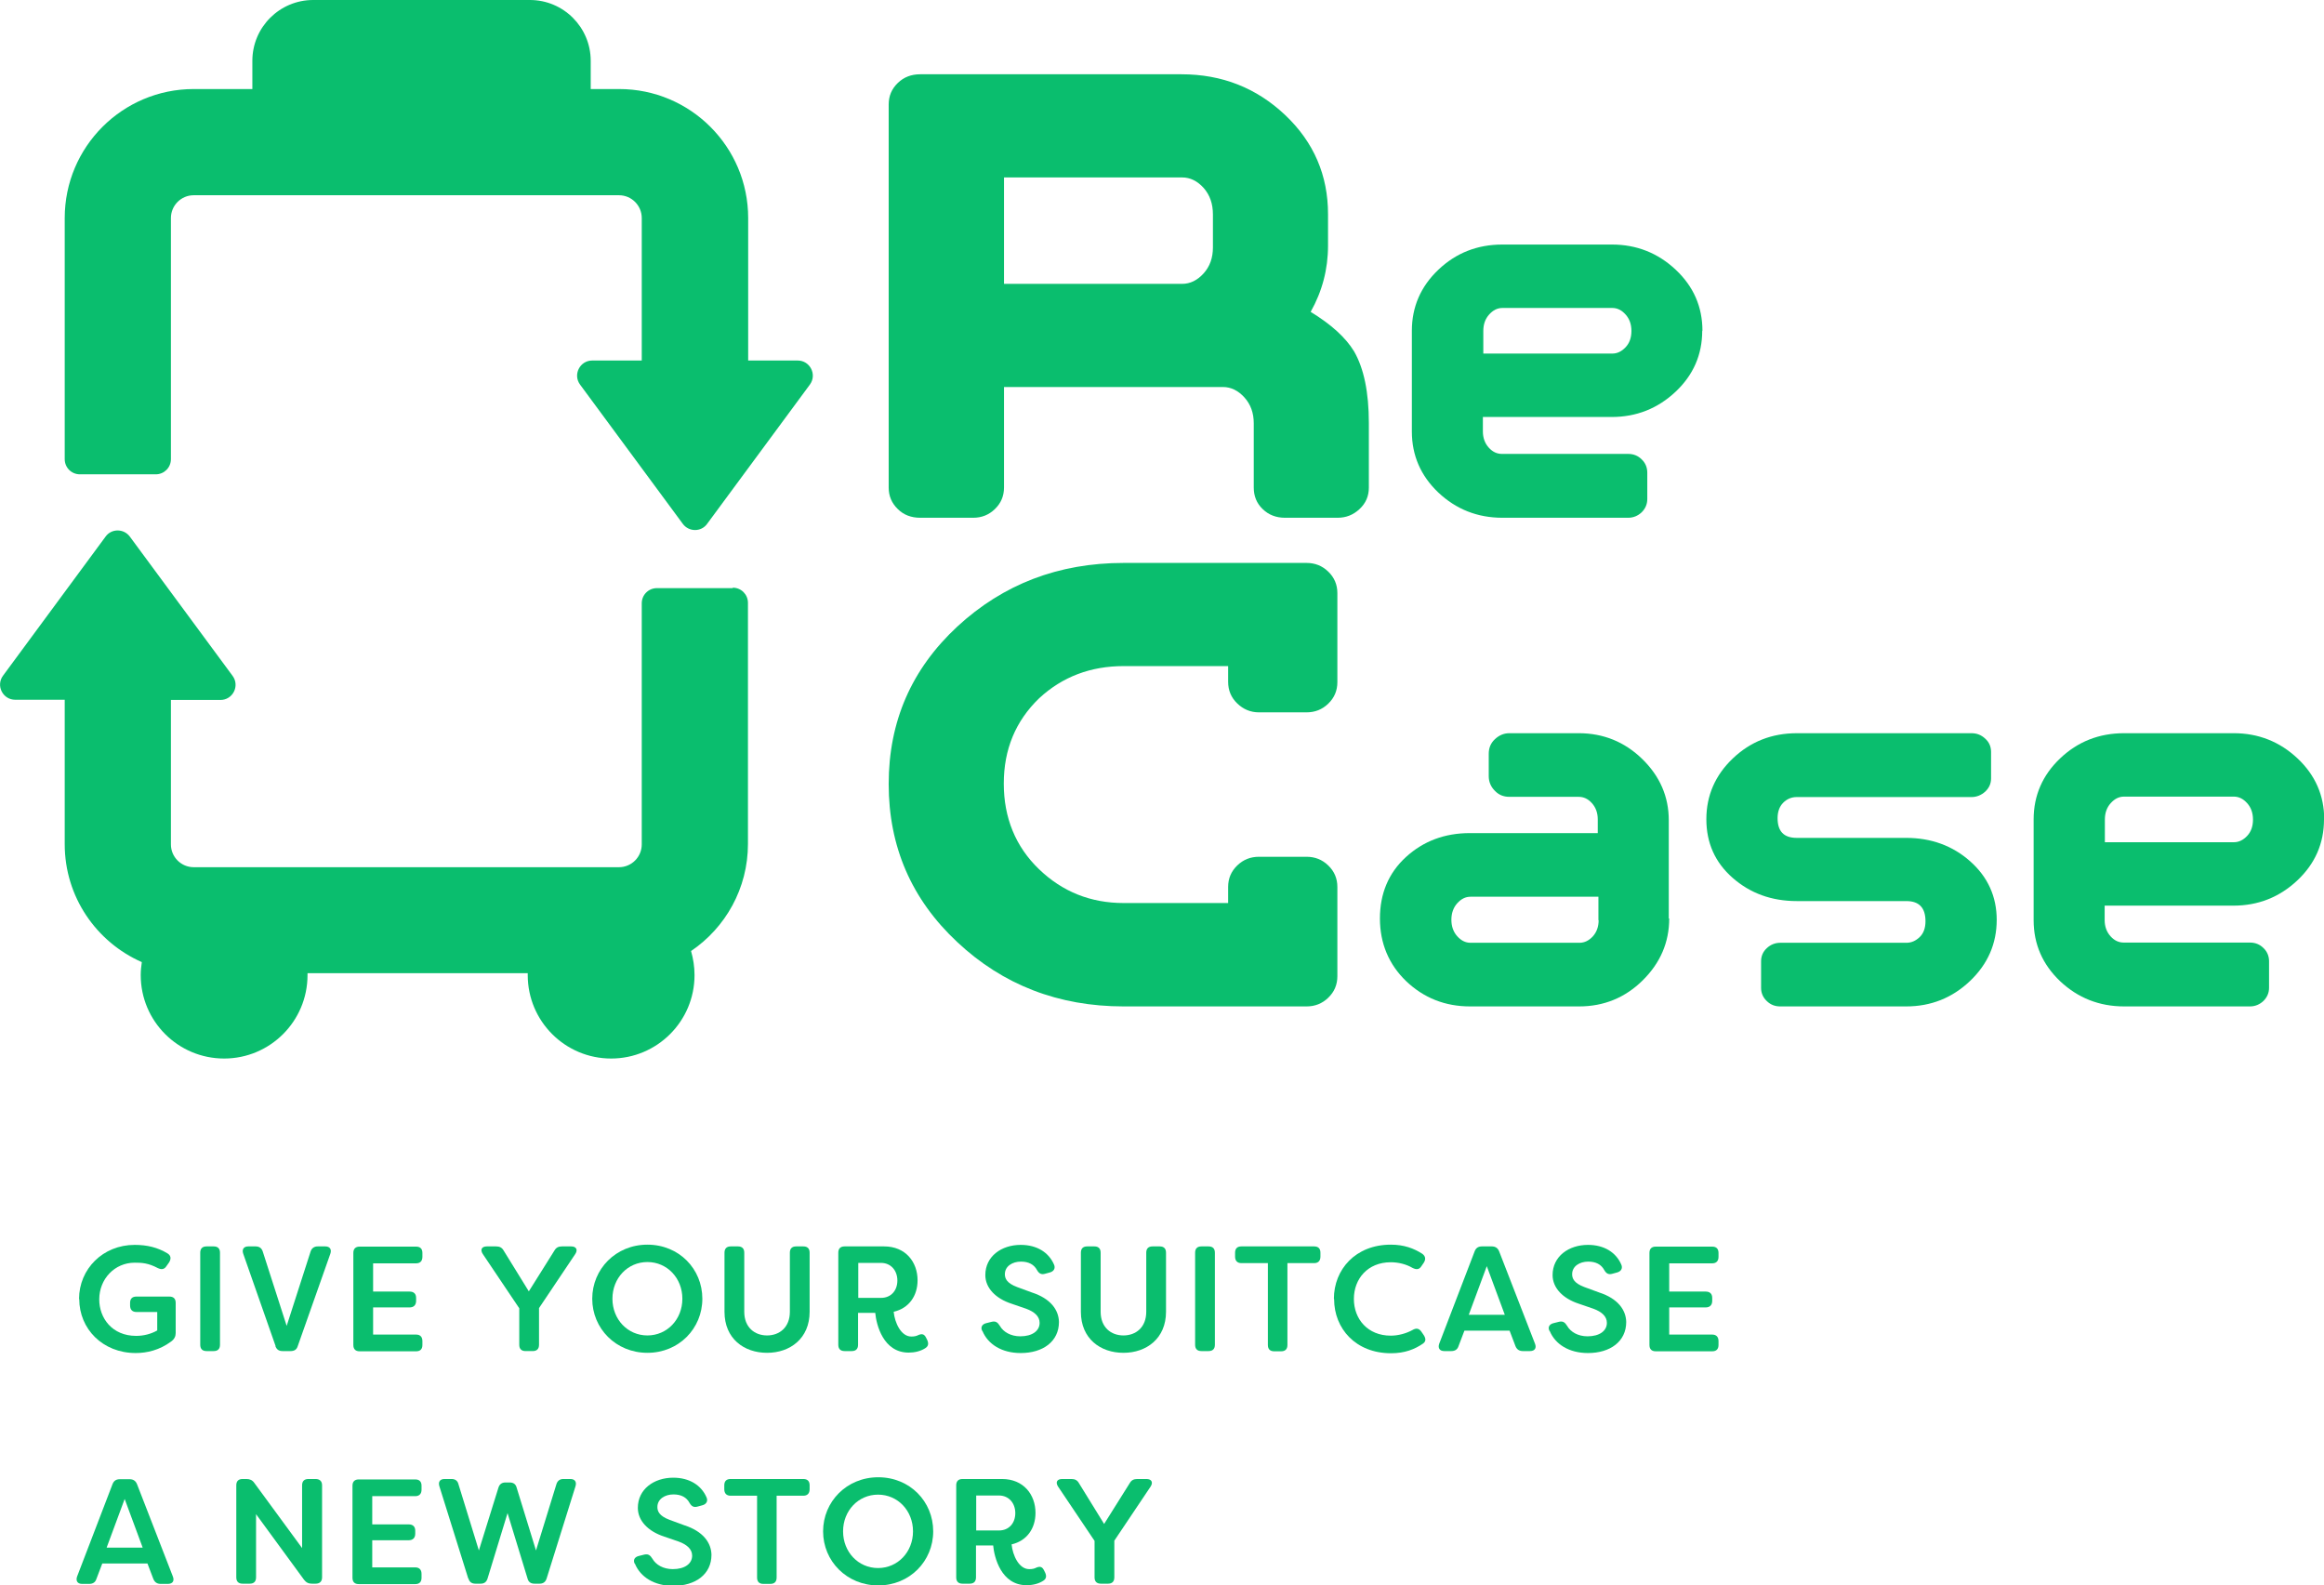 <?xml version="1.0" encoding="UTF-8"?>
<svg id="_レイヤー_1" data-name="レイヤー 1" xmlns="http://www.w3.org/2000/svg" viewBox="0 0 107.01 73">
  <defs>
    <style>
      .cls-1 {
        fill: #0abe6e;
      }
    </style>
  </defs>
  <g>
    <g>
      <path class="cls-1" d="M61.58,44.95c0,.39-.14.72-.42.99-.28.27-.61.4-1,.4h-8.42c-3,0-5.56-.99-7.66-2.96-2.11-1.97-3.16-4.4-3.16-7.28s1.05-5.29,3.16-7.25c2.11-1.95,4.66-2.93,7.66-2.93h8.42c.39,0,.72.13,1,.4.28.27.42.6.42.99v4.1c0,.39-.14.72-.42.99-.28.27-.61.4-1,.4h-2.19c-.39,0-.72-.14-1-.41-.28-.27-.42-.6-.42-1v-.72h-4.81c-1.52,0-2.82.49-3.89,1.48-1.09,1.05-1.63,2.36-1.63,3.93s.54,2.9,1.62,3.94c1.08,1.04,2.38,1.56,3.9,1.56h4.81v-.74c0-.39.14-.72.42-.99.28-.27.61-.4,1-.4h2.19c.39,0,.72.13,1,.4.28.27.42.6.42.99v4.1Z"/>
      <path class="cls-1" d="M63.03,22.45c0,.39-.14.72-.43.99-.29.27-.62.4-1.01.4h-2.42c-.41,0-.75-.13-1.03-.4-.28-.27-.41-.6-.41-.99v-2.96c0-.47-.14-.87-.43-1.19-.29-.32-.62-.48-.99-.48h-10.08v4.63c0,.39-.14.72-.42.99-.28.27-.61.4-1,.4h-2.44c-.41,0-.76-.13-1.03-.4-.28-.27-.42-.6-.42-.99V4.81c0-.39.14-.72.42-.99.28-.27.62-.4,1.03-.4h12.03c1.87,0,3.46.63,4.78,1.88,1.32,1.25,1.97,2.78,1.97,4.56v1.45c0,1.09-.27,2.11-.8,3.05.95.58,1.61,1.18,2,1.82.45.78.68,1.88.68,3.3v2.96ZM55.85,11.4v-1.52c0-.5-.14-.9-.43-1.23-.29-.32-.62-.48-.99-.48h-8.2v4.9h8.2c.37,0,.7-.16.99-.48.29-.32.43-.72.43-1.2Z"/>
      <path class="cls-1" d="M78.38,15.23c0,1.1-.41,2.04-1.23,2.81-.82.77-1.8,1.16-2.94,1.16h-5.93v.66c0,.3.09.55.27.75.18.2.38.29.61.29h5.81c.24,0,.45.08.62.25.17.16.26.37.26.61v1.22c0,.24-.09.44-.26.61-.17.16-.38.25-.62.25h-5.79c-1.15,0-2.13-.39-2.95-1.16-.81-.77-1.22-1.71-1.22-2.81v-4.64c0-1.1.41-2.04,1.22-2.81.81-.77,1.79-1.16,2.95-1.16h5.04c1.14,0,2.12.39,2.94,1.16s1.23,1.71,1.23,2.81ZM75.12,15.24c0-.31-.09-.56-.27-.76-.18-.2-.38-.3-.61-.3h-5.06c-.23,0-.43.1-.61.3-.18.2-.27.45-.27.76v1.04h5.94c.23,0,.43-.1.61-.29.18-.19.27-.44.27-.75Z"/>
      <g>
        <path class="cls-1" d="M76.86,42.29c0,1.1-.41,2.05-1.22,2.85-.81.8-1.79,1.2-2.93,1.2h-5.02c-1.15,0-2.13-.39-2.94-1.16-.8-.77-1.21-1.74-1.21-2.89s.4-2.1,1.2-2.83c.8-.73,1.78-1.1,2.94-1.1h5.89v-.63c0-.3-.09-.55-.27-.75-.18-.2-.38-.29-.61-.29h-3.19c-.27,0-.49-.09-.67-.28-.18-.18-.28-.41-.28-.67v-1.03c0-.27.09-.49.28-.67s.41-.28.67-.28h3.19c1.14,0,2.12.4,2.93,1.19.81.79,1.22,1.73,1.22,2.82v4.52ZM73.6,42.37v-1.08h-5.89c-.23,0-.43.1-.61.3-.18.2-.27.46-.27.76s.09.56.27.76c.18.2.38.3.61.3h5.02c.23,0,.43-.1.61-.29.18-.2.27-.45.27-.75Z"/>
        <path class="cls-1" d="M91.94,42.35c0,1.1-.41,2.04-1.23,2.82s-1.8,1.17-2.94,1.17h-5.8c-.24,0-.45-.08-.62-.25-.17-.16-.26-.37-.26-.6v-1.23c0-.24.09-.44.26-.6.17-.16.38-.25.62-.25h5.81c.23,0,.43-.09.61-.26.18-.17.27-.42.27-.73,0-.62-.29-.93-.88-.93h-5.04c-1.17,0-2.15-.36-2.96-1.07-.81-.71-1.21-1.61-1.21-2.7s.41-2.03,1.22-2.8c.81-.77,1.79-1.16,2.95-1.16h8.04c.24,0,.45.08.63.25.18.16.27.37.27.61v1.22c0,.24-.09.44-.27.61-.18.16-.39.25-.63.25h-8.05c-.24,0-.45.09-.62.26-.17.17-.26.41-.26.71,0,.61.29.91.88.91h5.04c1.15,0,2.14.36,2.95,1.08s1.22,1.62,1.22,2.7Z"/>
        <path class="cls-1" d="M107.01,37.73c0,1.1-.41,2.04-1.23,2.81-.82.77-1.8,1.16-2.94,1.16h-5.93v.66c0,.3.09.55.27.75.18.2.38.29.61.29h5.81c.24,0,.45.08.62.25.17.16.26.37.26.61v1.22c0,.24-.09.44-.26.61-.17.16-.38.25-.62.25h-5.79c-1.15,0-2.13-.39-2.95-1.16-.81-.77-1.22-1.71-1.22-2.81v-4.64c0-1.1.41-2.04,1.22-2.81.81-.77,1.79-1.16,2.95-1.16h5.04c1.14,0,2.12.39,2.94,1.16s1.23,1.71,1.23,2.81ZM103.74,37.74c0-.31-.09-.56-.27-.76-.18-.2-.38-.3-.61-.3h-5.06c-.23,0-.43.1-.61.3-.18.2-.27.45-.27.76v1.04h5.94c.23,0,.43-.1.61-.29.18-.19.27-.44.27-.75Z"/>
      </g>
    </g>
    <g>
      <path class="cls-1" d="M33.74,27.08h-3.49c-.39,0-.7.31-.7.7v11.1c0,.58-.47,1.05-1.05,1.05H8.92c-.58,0-1.05-.47-1.05-1.05v-6.65h2.28c.57,0,.9-.65.56-1.11l-4.73-6.41c-.28-.38-.85-.38-1.12,0L.14,31.11c-.34.46-.01,1.11.56,1.11h2.28v6.65c0,2.43,1.46,4.51,3.55,5.43-.03.2-.05.4-.05.6,0,2.12,1.72,3.84,3.84,3.84s3.84-1.72,3.84-3.84c0-.03,0-.06,0-.09h10.14s0,.06,0,.09c0,2.12,1.72,3.84,3.84,3.84s3.84-1.72,3.84-3.84c0-.39-.06-.76-.16-1.11,1.58-1.07,2.62-2.88,2.62-4.93v-11.1c0-.39-.31-.7-.7-.7Z"/>
      <path class="cls-1" d="M36.73,16.6h-2.28v-6.56c0-3.28-2.66-5.94-5.94-5.94h-1.31v-1.3c0-1.54-1.25-2.8-2.8-2.8h-9.98c-1.54,0-2.8,1.25-2.8,2.8v1.3h-2.7c-3.28,0-5.94,2.66-5.94,5.94v11.1c0,.39.31.7.7.7h3.49c.39,0,.7-.31.7-.7v-11.1c0-.58.47-1.05,1.05-1.05h19.58c.58,0,1.05.47,1.05,1.05v6.56h-2.28c-.57,0-.9.65-.56,1.11l4.73,6.41c.28.38.85.38,1.12,0l4.73-6.41c.34-.46.01-1.11-.56-1.11Z"/>
    </g>
  </g>
  <g>
    <path class="cls-1" d="M3.64,59.81c0-1.38,1.1-2.49,2.56-2.49.58,0,1.06.12,1.51.39.16.1.18.24.08.41l-.12.17c-.1.16-.23.18-.4.1-.45-.24-.75-.25-1.07-.25-.92,0-1.63.75-1.63,1.69,0,.86.59,1.68,1.7,1.68.35,0,.69-.09.97-.25v-.85h-.96c-.19,0-.29-.11-.29-.3v-.12c0-.19.1-.29.29-.29h1.52c.19,0,.29.1.29.29v1.39c0,.15-.06.28-.21.39-.54.4-1.12.53-1.63.53-1.53,0-2.6-1.12-2.6-2.48Z"/>
    <path class="cls-1" d="M9.22,61.92v-4.24c0-.19.1-.29.29-.29h.33c.19,0,.29.1.29.29v4.24c0,.19-.1.29-.29.29h-.33c-.19,0-.29-.1-.29-.29Z"/>
    <path class="cls-1" d="M12.69,61.98l-1.49-4.25c-.07-.2.02-.34.23-.34h.34c.17,0,.28.08.33.24l1.1,3.42,1.1-3.42c.05-.16.17-.24.33-.24h.35c.21,0,.3.14.23.34l-1.5,4.25c-.05.17-.17.23-.33.23h-.37c-.17,0-.27-.07-.33-.23Z"/>
    <path class="cls-1" d="M17.18,58.15v1.32h1.68c.19,0,.3.1.3.29v.14c0,.19-.11.3-.3.3h-1.68v1.25h1.98c.19,0,.29.11.29.3v.18c0,.19-.1.29-.29.29h-2.6c-.19,0-.29-.1-.29-.29v-4.24c0-.19.1-.29.29-.29h2.6c.19,0,.29.1.29.29v.18c0,.19-.1.3-.29.3h-1.98Z"/>
    <path class="cls-1" d="M23.91,61.92v-1.68l-1.68-2.5c-.13-.2-.05-.35.19-.35h.42c.16,0,.27.05.35.19l1.16,1.88,1.18-1.88c.08-.14.19-.19.35-.19h.42c.23,0,.32.15.19.35l-1.67,2.49v1.69c0,.19-.1.29-.29.29h-.33c-.19,0-.29-.1-.29-.29Z"/>
    <path class="cls-1" d="M27.27,59.8c0-1.36,1.08-2.49,2.54-2.49s2.53,1.12,2.53,2.49-1.08,2.49-2.53,2.49-2.54-1.12-2.54-2.49ZM31.42,59.8c0-.95-.7-1.69-1.61-1.69s-1.61.74-1.61,1.69.7,1.69,1.61,1.69,1.61-.74,1.61-1.69Z"/>
    <path class="cls-1" d="M33.36,60.4v-2.72c0-.19.1-.29.29-.29h.33c.19,0,.29.1.29.29v2.72c0,.72.48,1.09,1.05,1.09s1.05-.37,1.05-1.09v-2.72c0-.19.1-.29.29-.29h.33c.19,0,.29.1.29.29v2.72c0,1.23-.9,1.89-1.96,1.89s-1.96-.65-1.96-1.89Z"/>
    <path class="cls-1" d="M40.31,60.45h-.8v1.47c0,.19-.1.29-.29.29h-.33c-.19,0-.29-.1-.29-.29v-4.24c0-.19.1-.29.29-.29h1.82c.99,0,1.54.72,1.54,1.56,0,.72-.4,1.29-1.1,1.45.05.51.34,1.14.81,1.14.14,0,.24-.02.33-.07.17-.07.27-.04.35.12l.05.1c.08.17.06.3-.09.39-.22.14-.49.2-.76.2-1.17,0-1.49-1.28-1.54-1.84ZM40.57,59.76c.46,0,.75-.34.75-.8s-.3-.81-.75-.81h-1.05v1.61h1.05Z"/>
    <path class="cls-1" d="M45.22,61.27c-.08-.18.02-.31.21-.35l.24-.06c.18-.04.27.03.37.19.16.28.5.48.94.48.55,0,.89-.25.89-.62,0-.3-.24-.51-.62-.65l-.67-.23c-.74-.24-1.21-.73-1.21-1.32,0-.86.74-1.39,1.63-1.39.75,0,1.29.35,1.53.9.08.17,0,.32-.19.37l-.22.06c-.17.05-.28-.01-.37-.17-.14-.26-.39-.39-.74-.39-.39,0-.74.21-.74.58,0,.19.08.41.56.59l.68.25c.87.28,1.24.81,1.25,1.36,0,.9-.74,1.43-1.76,1.43-.88,0-1.51-.41-1.76-1.01Z"/>
    <path class="cls-1" d="M49.77,60.4v-2.72c0-.19.1-.29.29-.29h.33c.19,0,.29.1.29.29v2.72c0,.72.48,1.09,1.05,1.09s1.05-.37,1.05-1.09v-2.72c0-.19.1-.29.29-.29h.33c.19,0,.29.1.29.29v2.72c0,1.23-.9,1.89-1.96,1.89s-1.96-.65-1.96-1.89Z"/>
    <path class="cls-1" d="M55.03,61.92v-4.24c0-.19.1-.29.29-.29h.33c.19,0,.29.1.29.29v4.24c0,.19-.1.29-.29.29h-.33c-.19,0-.29-.1-.29-.29Z"/>
    <path class="cls-1" d="M60.8,57.68v.18c0,.19-.1.3-.29.3h-1.23v3.77c0,.19-.1.29-.29.29h-.32c-.19,0-.29-.1-.29-.29v-3.77h-1.22c-.19,0-.29-.11-.29-.3v-.18c0-.19.1-.29.29-.29h3.35c.19,0,.29.1.29.29Z"/>
    <path class="cls-1" d="M61.42,59.8c0-1.34.99-2.49,2.62-2.49.61,0,1.06.17,1.45.42.15.11.17.25.07.41l-.11.16c-.1.16-.23.17-.41.08-.29-.17-.65-.26-1-.26-1.07,0-1.7.77-1.7,1.69s.63,1.69,1.7,1.69c.34,0,.71-.1,1-.26.17-.1.3-.08.41.08l.11.16c.1.16.1.28-.03.38-.39.27-.85.45-1.48.45-1.63,0-2.62-1.14-2.62-2.49Z"/>
    <path class="cls-1" d="M66.27,61.87l1.63-4.25c.06-.16.17-.23.34-.23h.45c.17,0,.28.08.34.23l1.65,4.25c.08.2-.01.34-.23.34h-.33c-.17,0-.28-.08-.34-.23l-.27-.71h-2.08l-.27.71c-.05.16-.17.23-.33.23h-.33c-.21,0-.3-.14-.23-.34ZM69.29,60.54l-.83-2.24-.83,2.24h1.65Z"/>
    <path class="cls-1" d="M71.34,61.27c-.08-.18.02-.31.21-.35l.24-.06c.18-.04.27.03.37.19.16.28.5.48.94.48.55,0,.89-.25.89-.62,0-.3-.24-.51-.62-.65l-.67-.23c-.74-.24-1.21-.73-1.21-1.32,0-.86.74-1.39,1.63-1.39.75,0,1.29.35,1.53.9.08.17,0,.32-.19.37l-.22.06c-.17.05-.28-.01-.37-.17-.14-.26-.39-.39-.74-.39-.39,0-.74.21-.74.58,0,.19.08.41.56.59l.68.25c.87.28,1.24.81,1.25,1.36,0,.9-.74,1.43-1.76,1.43-.88,0-1.51-.41-1.76-1.01Z"/>
    <path class="cls-1" d="M76.86,58.15v1.32h1.68c.19,0,.3.1.3.29v.14c0,.19-.11.3-.3.3h-1.68v1.25h1.98c.19,0,.29.11.29.3v.18c0,.19-.1.29-.29.29h-2.6c-.19,0-.29-.1-.29-.29v-4.24c0-.19.1-.29.29-.29h2.6c.19,0,.29.1.29.29v.18c0,.19-.1.3-.29.3h-1.98Z"/>
    <path class="cls-1" d="M3.55,72.59l1.63-4.25c.06-.16.17-.23.34-.23h.45c.17,0,.28.08.34.23l1.65,4.25c.08.2-.01.34-.23.34h-.33c-.17,0-.28-.08-.34-.23l-.27-.71h-2.08l-.27.71c-.05.16-.17.23-.33.23h-.33c-.21,0-.3-.14-.23-.34ZM6.57,71.26l-.83-2.24-.83,2.24h1.65Z"/>
    <path class="cls-1" d="M10.88,72.63v-4.24c0-.19.1-.29.29-.29h.18c.15,0,.27.05.36.18l2.2,3v-2.89c0-.19.1-.29.29-.29h.33c.19,0,.3.1.3.29v4.24c0,.19-.11.29-.3.29h-.17c-.15,0-.26-.05-.36-.18l-2.21-3.02v2.91c0,.19-.1.29-.29.29h-.33c-.19,0-.29-.1-.29-.29Z"/>
    <path class="cls-1" d="M17.14,68.87v1.32h1.68c.19,0,.3.1.3.29v.14c0,.19-.11.3-.3.3h-1.68v1.25h1.98c.19,0,.29.11.29.3v.18c0,.19-.1.29-.29.29h-2.6c-.19,0-.29-.1-.29-.29v-4.24c0-.19.1-.29.29-.29h2.6c.19,0,.29.1.29.29v.18c0,.19-.1.3-.29.3h-1.98Z"/>
    <path class="cls-1" d="M21.56,72.68l-1.33-4.25c-.06-.2.03-.33.24-.33h.32c.17,0,.28.08.32.24l.94,3.05.9-2.89c.05-.16.16-.24.32-.24h.2c.17,0,.28.08.32.24l.89,2.89.94-3.05c.05-.16.16-.24.32-.24h.32c.21,0,.3.13.24.33l-1.33,4.25c-.05.16-.16.24-.32.24h-.24c-.17,0-.28-.08-.32-.24l-.92-3.01-.92,3.01c-.05.16-.15.24-.32.24h-.24c-.17,0-.28-.08-.32-.24Z"/>
    <path class="cls-1" d="M29.22,71.99c-.08-.18.02-.31.21-.35l.24-.06c.18-.04.27.03.37.19.16.28.5.48.94.48.55,0,.89-.25.89-.62,0-.3-.24-.51-.62-.65l-.67-.23c-.74-.24-1.21-.73-1.21-1.32,0-.86.74-1.39,1.63-1.39.75,0,1.29.35,1.53.9.08.17,0,.32-.19.37l-.22.06c-.17.05-.28-.01-.37-.17-.14-.26-.39-.39-.74-.39-.39,0-.74.21-.74.58,0,.19.08.41.56.59l.68.25c.87.28,1.24.81,1.25,1.36,0,.9-.74,1.43-1.76,1.43-.88,0-1.51-.41-1.76-1.01Z"/>
    <path class="cls-1" d="M37.28,68.39v.18c0,.19-.1.3-.29.3h-1.23v3.77c0,.19-.1.29-.29.29h-.32c-.19,0-.29-.1-.29-.29v-3.77h-1.22c-.19,0-.29-.11-.29-.3v-.18c0-.19.1-.29.29-.29h3.35c.19,0,.29.1.29.29Z"/>
    <path class="cls-1" d="M37.9,70.51c0-1.36,1.08-2.49,2.54-2.49s2.53,1.12,2.53,2.49-1.08,2.49-2.53,2.49-2.54-1.12-2.54-2.49ZM42.04,70.51c0-.95-.7-1.69-1.61-1.69s-1.61.74-1.61,1.69.7,1.69,1.61,1.69,1.61-.74,1.61-1.69Z"/>
    <path class="cls-1" d="M45.74,71.16h-.8v1.47c0,.19-.1.29-.29.29h-.33c-.19,0-.29-.1-.29-.29v-4.24c0-.19.1-.29.29-.29h1.82c.99,0,1.54.72,1.54,1.56,0,.72-.4,1.29-1.1,1.45.05.51.34,1.14.81,1.14.14,0,.24-.02.33-.07.17-.07.27-.04.35.12l.05.1c.08.17.06.3-.09.39-.22.14-.49.2-.76.2-1.17,0-1.49-1.28-1.54-1.84ZM46,70.47c.46,0,.75-.34.75-.8s-.3-.81-.75-.81h-1.05v1.61h1.05Z"/>
    <path class="cls-1" d="M50.4,72.63v-1.68l-1.68-2.5c-.13-.2-.05-.35.19-.35h.42c.16,0,.27.05.35.19l1.16,1.88,1.18-1.88c.08-.14.19-.19.35-.19h.42c.23,0,.32.15.19.35l-1.67,2.49v1.69c0,.19-.1.29-.29.29h-.33c-.19,0-.29-.1-.29-.29Z"/>
  </g>
</svg>